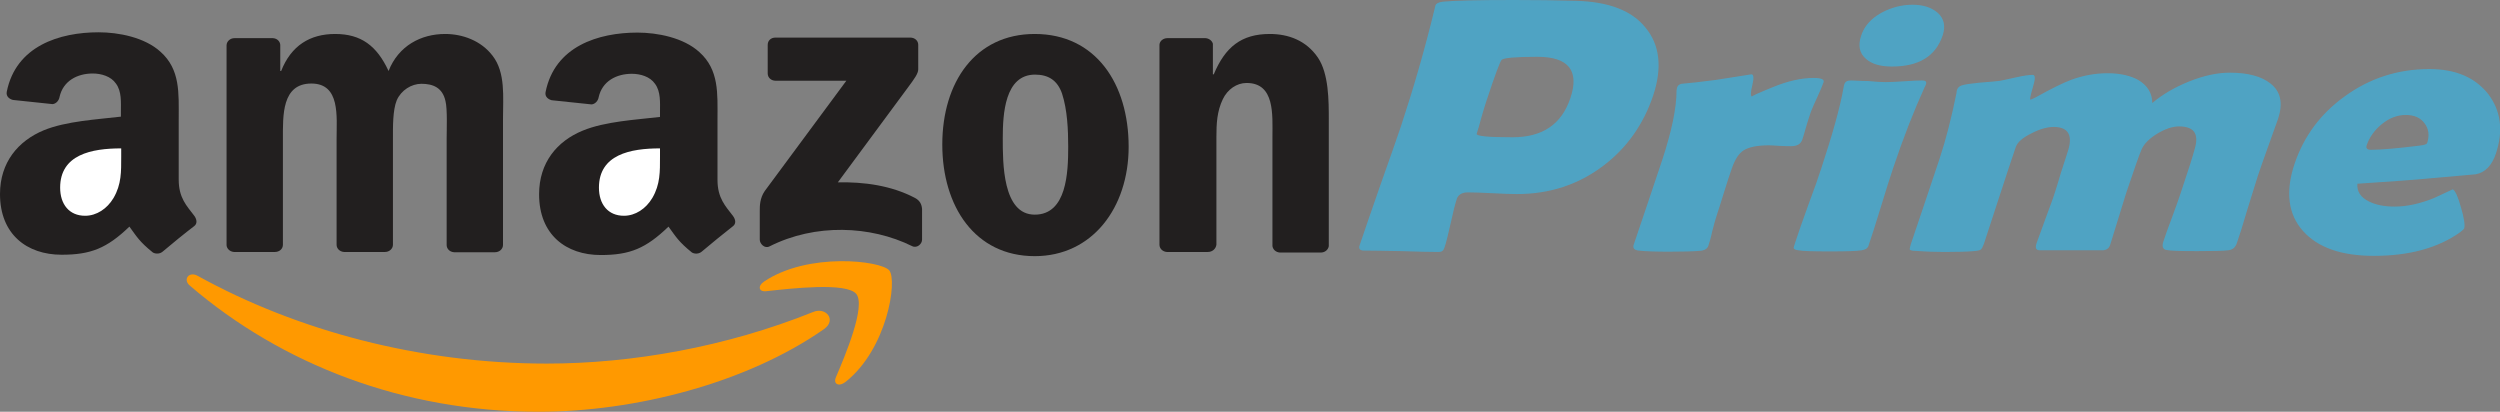 <svg width="85" height="14" viewBox="0 0 85 14" fill="none" xmlns="http://www.w3.org/2000/svg">
<rect x="0" y="0" width="85" height="14" fill="#808080" stroke="none"/>
<g clip-path="url(#clip0)">
<path d="M28.017 11.189C25.393 13.025 21.592 14 18.309 14C13.719 14 9.579 12.391 6.456 9.712C6.206 9.504 6.426 9.21 6.725 9.381C10.097 11.245 14.278 12.362 18.588 12.362C21.492 12.362 24.695 11.794 27.638 10.611C28.077 10.422 28.456 10.876 28.017 11.189Z" fill="#FF9900"/>
<path d="M29.115 9.996C28.786 9.589 26.9 9.807 26.052 9.901C25.792 9.93 25.753 9.721 25.982 9.57C27.479 8.567 29.943 8.86 30.233 9.191C30.522 9.532 30.163 11.87 28.746 12.987C28.526 13.158 28.327 13.063 28.417 12.836C28.736 12.088 29.444 10.412 29.115 9.996Z" fill="#FF9900"/>
<path d="M26.102 2.499V1.524C26.102 1.373 26.221 1.278 26.361 1.278H30.951C31.101 1.278 31.22 1.382 31.22 1.524V2.357C31.22 2.499 31.09 2.679 30.871 2.973L28.486 6.2C29.374 6.181 30.302 6.305 31.11 6.73C31.29 6.825 31.34 6.967 31.35 7.109V8.15C31.35 8.292 31.18 8.453 31.011 8.368C29.594 7.668 27.718 7.592 26.162 8.378C26.002 8.463 25.832 8.292 25.832 8.15V7.166C25.832 7.005 25.832 6.74 26.002 6.494L28.776 2.745H26.371C26.221 2.745 26.102 2.641 26.102 2.499Z" fill="#221F1F"/>
<path d="M9.349 8.567H7.952C7.823 8.557 7.713 8.463 7.703 8.339V1.543C7.703 1.41 7.823 1.297 7.972 1.297H9.279C9.419 1.306 9.519 1.401 9.529 1.524V2.414H9.559C9.898 1.552 10.537 1.155 11.395 1.155C12.273 1.155 12.812 1.552 13.211 2.414C13.55 1.552 14.318 1.155 15.136 1.155C15.725 1.155 16.363 1.382 16.753 1.903C17.192 2.471 17.102 3.304 17.102 4.033V8.33C17.102 8.463 16.982 8.576 16.832 8.576H15.436C15.296 8.567 15.186 8.463 15.186 8.33V4.714C15.186 4.43 15.216 3.711 15.146 3.436C15.046 2.982 14.727 2.849 14.328 2.849C13.989 2.849 13.64 3.067 13.49 3.408C13.35 3.749 13.36 4.326 13.36 4.714V8.321C13.36 8.453 13.241 8.567 13.091 8.567H11.694C11.554 8.557 11.444 8.453 11.444 8.321V4.714C11.444 3.957 11.574 2.84 10.586 2.84C9.579 2.84 9.619 3.928 9.619 4.714V8.321C9.619 8.463 9.499 8.567 9.349 8.567Z" fill="#221F1F"/>
<path d="M35.181 1.155C37.257 1.155 38.374 2.849 38.374 4.989C38.374 7.062 37.137 8.709 35.181 8.709C33.146 8.709 32.038 7.014 32.038 4.913C32.038 2.802 33.156 1.155 35.181 1.155ZM35.191 2.537C34.164 2.537 34.094 3.872 34.094 4.695C34.094 5.528 34.084 7.298 35.181 7.298C36.269 7.298 36.319 5.869 36.319 4.989C36.319 4.411 36.289 3.73 36.109 3.181C35.95 2.726 35.64 2.537 35.191 2.537Z" fill="#221F1F"/>
<path d="M41.068 8.567H39.671C39.532 8.557 39.422 8.453 39.422 8.321V1.515C39.432 1.392 39.552 1.297 39.691 1.297H40.988C41.108 1.306 41.208 1.382 41.238 1.486V2.527H41.268C41.657 1.6 42.206 1.155 43.173 1.155C43.802 1.155 44.411 1.373 44.81 1.96C45.179 2.509 45.179 3.417 45.179 4.08V8.368C45.159 8.491 45.049 8.586 44.91 8.586H43.513C43.383 8.576 43.283 8.491 43.263 8.368V4.657C43.263 3.909 43.353 2.821 42.385 2.821C42.046 2.821 41.737 3.039 41.577 3.37C41.377 3.786 41.358 4.203 41.358 4.657V8.321C41.338 8.463 41.218 8.567 41.068 8.567Z" fill="#221F1F"/>
<path d="M23.857 8.557C23.767 8.633 23.627 8.643 23.527 8.586C23.069 8.217 22.979 8.046 22.729 7.705C21.961 8.444 21.422 8.671 20.424 8.671C19.247 8.671 18.329 7.98 18.329 6.607C18.329 5.528 18.938 4.799 19.816 4.44C20.574 4.127 21.632 4.071 22.44 3.976V3.805C22.44 3.493 22.47 3.114 22.27 2.849C22.101 2.603 21.771 2.509 21.482 2.509C20.953 2.509 20.474 2.764 20.355 3.304C20.335 3.427 20.235 3.54 20.115 3.55L18.758 3.408C18.648 3.38 18.519 3.294 18.549 3.133C18.858 1.572 20.345 1.108 21.672 1.108C22.35 1.108 23.238 1.278 23.777 1.77C24.455 2.376 24.395 3.181 24.395 4.052V6.115C24.395 6.74 24.665 7.005 24.924 7.346C25.014 7.469 25.034 7.611 24.914 7.696C24.645 7.904 24.136 8.321 23.857 8.557Z" fill="#221F1F"/>
<path d="M22.44 5.32C22.44 5.84 22.45 6.266 22.18 6.73C21.961 7.099 21.602 7.336 21.213 7.336C20.674 7.336 20.364 6.948 20.364 6.38C20.364 5.254 21.432 5.045 22.44 5.045V5.32Z" fill="white"/>
<path d="M5.528 8.557C5.438 8.633 5.298 8.642 5.198 8.585C4.739 8.216 4.65 8.046 4.4 7.705C3.632 8.443 3.083 8.661 2.095 8.661C0.918 8.661 0 7.97 0 6.598C0 5.518 0.619 4.79 1.487 4.43C2.245 4.118 3.303 4.061 4.111 3.966V3.796C4.111 3.483 4.141 3.105 3.941 2.84C3.772 2.594 3.442 2.499 3.153 2.499C2.624 2.499 2.145 2.754 2.025 3.294C2.006 3.417 1.906 3.531 1.786 3.54L0.439 3.398C0.329 3.37 0.2 3.285 0.229 3.124C0.539 1.562 2.025 1.098 3.353 1.098C4.031 1.098 4.919 1.268 5.458 1.761C6.136 2.366 6.076 3.171 6.076 4.042V6.105C6.076 6.73 6.346 6.995 6.605 7.336C6.695 7.459 6.715 7.601 6.605 7.686C6.316 7.904 5.807 8.32 5.528 8.557Z" fill="#221F1F"/>
<path d="M4.121 5.32C4.121 5.84 4.131 6.266 3.861 6.73C3.642 7.099 3.283 7.336 2.894 7.336C2.355 7.336 2.045 6.948 2.045 6.38C2.045 5.254 3.113 5.045 4.121 5.045V5.32Z" fill="white"/>
<path d="M51.485 0C50.248 0 49.43 0.019 49.06 0.057C48.901 0.076 48.821 0.123 48.801 0.199L48.781 0.284C48.442 1.685 48.053 3.02 47.634 4.288C47.484 4.733 47.245 5.414 46.925 6.314C46.616 7.213 46.377 7.885 46.227 8.339C46.187 8.453 46.237 8.519 46.367 8.519C46.656 8.519 47.075 8.529 47.644 8.538C48.212 8.557 48.631 8.567 48.921 8.567C49.02 8.567 49.08 8.519 49.11 8.425C49.17 8.245 49.24 7.97 49.32 7.601C49.4 7.232 49.469 6.957 49.529 6.768C49.579 6.617 49.709 6.541 49.909 6.541C50.098 6.541 50.367 6.55 50.737 6.569C51.106 6.588 51.385 6.598 51.575 6.598C52.692 6.598 53.67 6.276 54.518 5.632C55.316 5.026 55.875 4.231 56.205 3.256C56.524 2.3 56.434 1.524 55.945 0.937C55.476 0.35 54.678 0.057 53.58 0.028C52.912 0.009 52.213 0 51.485 0ZM65.025 0.161C64.656 0.161 64.296 0.256 63.967 0.435C63.608 0.634 63.379 0.899 63.279 1.212C63.169 1.543 63.219 1.808 63.438 1.997C63.638 2.177 63.927 2.262 64.326 2.262C65.244 2.262 65.813 1.912 66.052 1.202C66.152 0.89 66.102 0.634 65.883 0.435C65.673 0.256 65.394 0.161 65.025 0.161ZM52.273 1.931C53.331 1.931 53.71 2.404 53.391 3.341C53.091 4.231 52.443 4.667 51.425 4.667C50.587 4.667 50.178 4.629 50.208 4.544C50.248 4.421 50.308 4.231 50.367 3.995C50.437 3.748 50.497 3.559 50.537 3.436C50.827 2.556 51.006 2.082 51.056 2.035C51.126 1.969 51.525 1.931 52.273 1.931ZM82.596 2.348C81.528 2.348 80.57 2.66 79.722 3.275C78.894 3.872 78.335 4.629 78.016 5.566C77.696 6.522 77.796 7.289 78.305 7.857C78.804 8.415 79.602 8.699 80.71 8.699C81.907 8.699 82.885 8.434 83.633 7.904C83.723 7.838 83.773 7.79 83.783 7.762C83.813 7.658 83.783 7.421 83.673 7.052C83.573 6.683 83.474 6.475 83.394 6.437L82.765 6.73C82.276 6.929 81.827 7.024 81.418 7.024C81.069 7.024 80.78 6.967 80.55 6.853C80.261 6.711 80.131 6.513 80.151 6.247C81.269 6.172 82.107 6.115 82.675 6.058C83.613 5.973 84.112 5.935 84.172 5.926C84.491 5.869 84.721 5.632 84.86 5.225C85.12 4.439 85.03 3.767 84.601 3.199C84.152 2.632 83.493 2.348 82.596 2.348ZM71.66 2.49C71.241 2.49 70.822 2.565 70.413 2.717C70.133 2.821 69.734 3.02 69.225 3.304C69.156 3.341 69.086 3.37 69.036 3.389C69.006 3.389 69.036 3.247 69.116 2.972C69.205 2.688 69.205 2.546 69.116 2.546C68.976 2.546 68.786 2.575 68.537 2.632C68.188 2.707 67.988 2.755 67.938 2.755C67.868 2.764 67.659 2.783 67.3 2.811C67.01 2.84 66.801 2.868 66.691 2.906C66.621 2.934 66.571 2.972 66.541 3.048C66.531 3.076 66.521 3.105 66.521 3.162C66.352 3.995 66.162 4.742 65.943 5.405C65.833 5.727 65.673 6.219 65.454 6.863C65.234 7.506 65.075 7.989 64.965 8.311C64.935 8.415 64.925 8.472 64.935 8.491C64.955 8.51 65.015 8.529 65.125 8.529C65.494 8.557 65.823 8.567 66.112 8.567C66.561 8.567 66.901 8.557 67.11 8.538C67.23 8.529 67.31 8.51 67.34 8.491C67.379 8.462 67.409 8.406 67.449 8.302C67.569 7.942 67.749 7.393 67.988 6.654C68.228 5.926 68.407 5.367 68.537 4.998C68.597 4.828 68.776 4.676 69.086 4.525C69.365 4.383 69.615 4.316 69.824 4.316C70.333 4.316 70.493 4.61 70.293 5.187C70.243 5.339 70.173 5.566 70.073 5.869C69.984 6.172 69.914 6.399 69.864 6.55C69.804 6.749 69.694 7.033 69.555 7.412C69.415 7.79 69.315 8.074 69.245 8.264C69.186 8.434 69.225 8.51 69.355 8.51H71.48C71.62 8.51 71.71 8.444 71.75 8.311C71.81 8.112 71.899 7.828 72.019 7.44C72.139 7.052 72.229 6.759 72.288 6.569C72.568 5.746 72.737 5.244 72.817 5.074C72.907 4.875 73.087 4.705 73.346 4.544C73.616 4.383 73.865 4.298 74.085 4.298C74.583 4.298 74.763 4.534 74.633 5.017C74.553 5.32 74.394 5.822 74.154 6.531C74.094 6.721 73.995 6.995 73.855 7.374C73.715 7.743 73.616 8.018 73.556 8.207C73.496 8.377 73.536 8.481 73.665 8.5C73.795 8.529 74.144 8.538 74.713 8.538C75.262 8.538 75.611 8.529 75.761 8.51C75.91 8.491 76 8.415 76.05 8.273C76.14 8.018 76.26 7.639 76.409 7.128C76.569 6.617 76.689 6.229 76.769 5.973C76.838 5.755 76.958 5.433 77.108 5.007C77.267 4.572 77.377 4.25 77.457 4.032C77.627 3.512 77.547 3.114 77.198 2.84C76.888 2.594 76.429 2.471 75.811 2.471C75.402 2.471 74.943 2.565 74.444 2.764C73.945 2.963 73.526 3.209 73.177 3.502C73.177 3.171 73.017 2.906 72.698 2.717C72.438 2.575 72.089 2.49 71.66 2.49ZM59.547 2.527C59.527 2.527 59.118 2.594 58.34 2.717C57.821 2.783 57.432 2.83 57.172 2.849C57.093 2.868 57.043 2.906 57.023 2.972C57.013 3.001 57.013 3.029 57.003 3.067C57.003 3.682 56.833 4.468 56.524 5.414C56.414 5.736 56.254 6.229 56.035 6.872C55.815 7.516 55.656 7.999 55.546 8.32C55.506 8.434 55.566 8.5 55.706 8.519C55.965 8.548 56.314 8.557 56.753 8.557C57.212 8.557 57.562 8.548 57.791 8.529C57.951 8.519 58.04 8.462 58.08 8.368C58.12 8.254 58.17 8.084 58.22 7.847C58.28 7.611 58.33 7.44 58.37 7.317C58.429 7.147 58.509 6.882 58.619 6.531C58.729 6.172 58.819 5.907 58.879 5.736C58.988 5.414 59.128 5.206 59.298 5.102C59.477 4.998 59.757 4.941 60.146 4.941C60.225 4.941 60.355 4.951 60.515 4.96C60.684 4.97 60.814 4.97 60.904 4.97C61.103 4.97 61.233 4.894 61.283 4.733C61.313 4.657 61.353 4.496 61.423 4.26C61.483 4.061 61.533 3.909 61.572 3.796C61.612 3.692 61.682 3.531 61.792 3.294C61.892 3.076 61.962 2.915 62.002 2.792C62.032 2.698 61.922 2.65 61.662 2.65C61.243 2.65 60.774 2.755 60.255 2.972C59.786 3.162 59.557 3.266 59.567 3.285C59.517 3.266 59.517 3.143 59.577 2.906C59.637 2.65 59.627 2.527 59.547 2.527ZM62.939 2.736C62.81 2.736 62.74 2.773 62.71 2.859C62.7 2.878 62.69 2.925 62.68 2.982C62.56 3.663 62.301 4.581 61.922 5.727C61.832 6.011 61.682 6.437 61.473 6.995C61.273 7.554 61.123 7.97 61.034 8.254C60.994 8.358 60.984 8.425 60.984 8.434C60.994 8.472 61.054 8.5 61.143 8.51C61.293 8.538 61.652 8.548 62.211 8.548C62.77 8.548 63.129 8.538 63.299 8.51C63.418 8.491 63.498 8.444 63.528 8.358C63.628 8.065 63.768 7.629 63.947 7.043C64.127 6.456 64.266 6.011 64.366 5.717C64.716 4.676 65.075 3.758 65.434 2.972C65.464 2.915 65.484 2.878 65.484 2.859C65.514 2.773 65.464 2.736 65.354 2.736C65.214 2.736 65.015 2.745 64.735 2.764C64.456 2.783 64.246 2.792 64.117 2.792C63.987 2.792 63.778 2.783 63.518 2.755C63.259 2.755 63.069 2.736 62.939 2.736ZM81.797 3.909C82.087 3.909 82.296 4.004 82.436 4.193C82.576 4.383 82.606 4.6 82.526 4.856C82.516 4.903 82.426 4.932 82.266 4.951C81.508 5.045 80.959 5.093 80.61 5.093C80.48 5.093 80.43 5.036 80.47 4.932C80.56 4.667 80.73 4.43 80.969 4.231C81.228 4.014 81.508 3.909 81.797 3.909Z" fill="#4FA3C3"/>
</g>
<defs>
<clipPath id="clip0">
<rect width="85" height="14" fill="white"/>
</clipPath>
</defs>
</svg>

